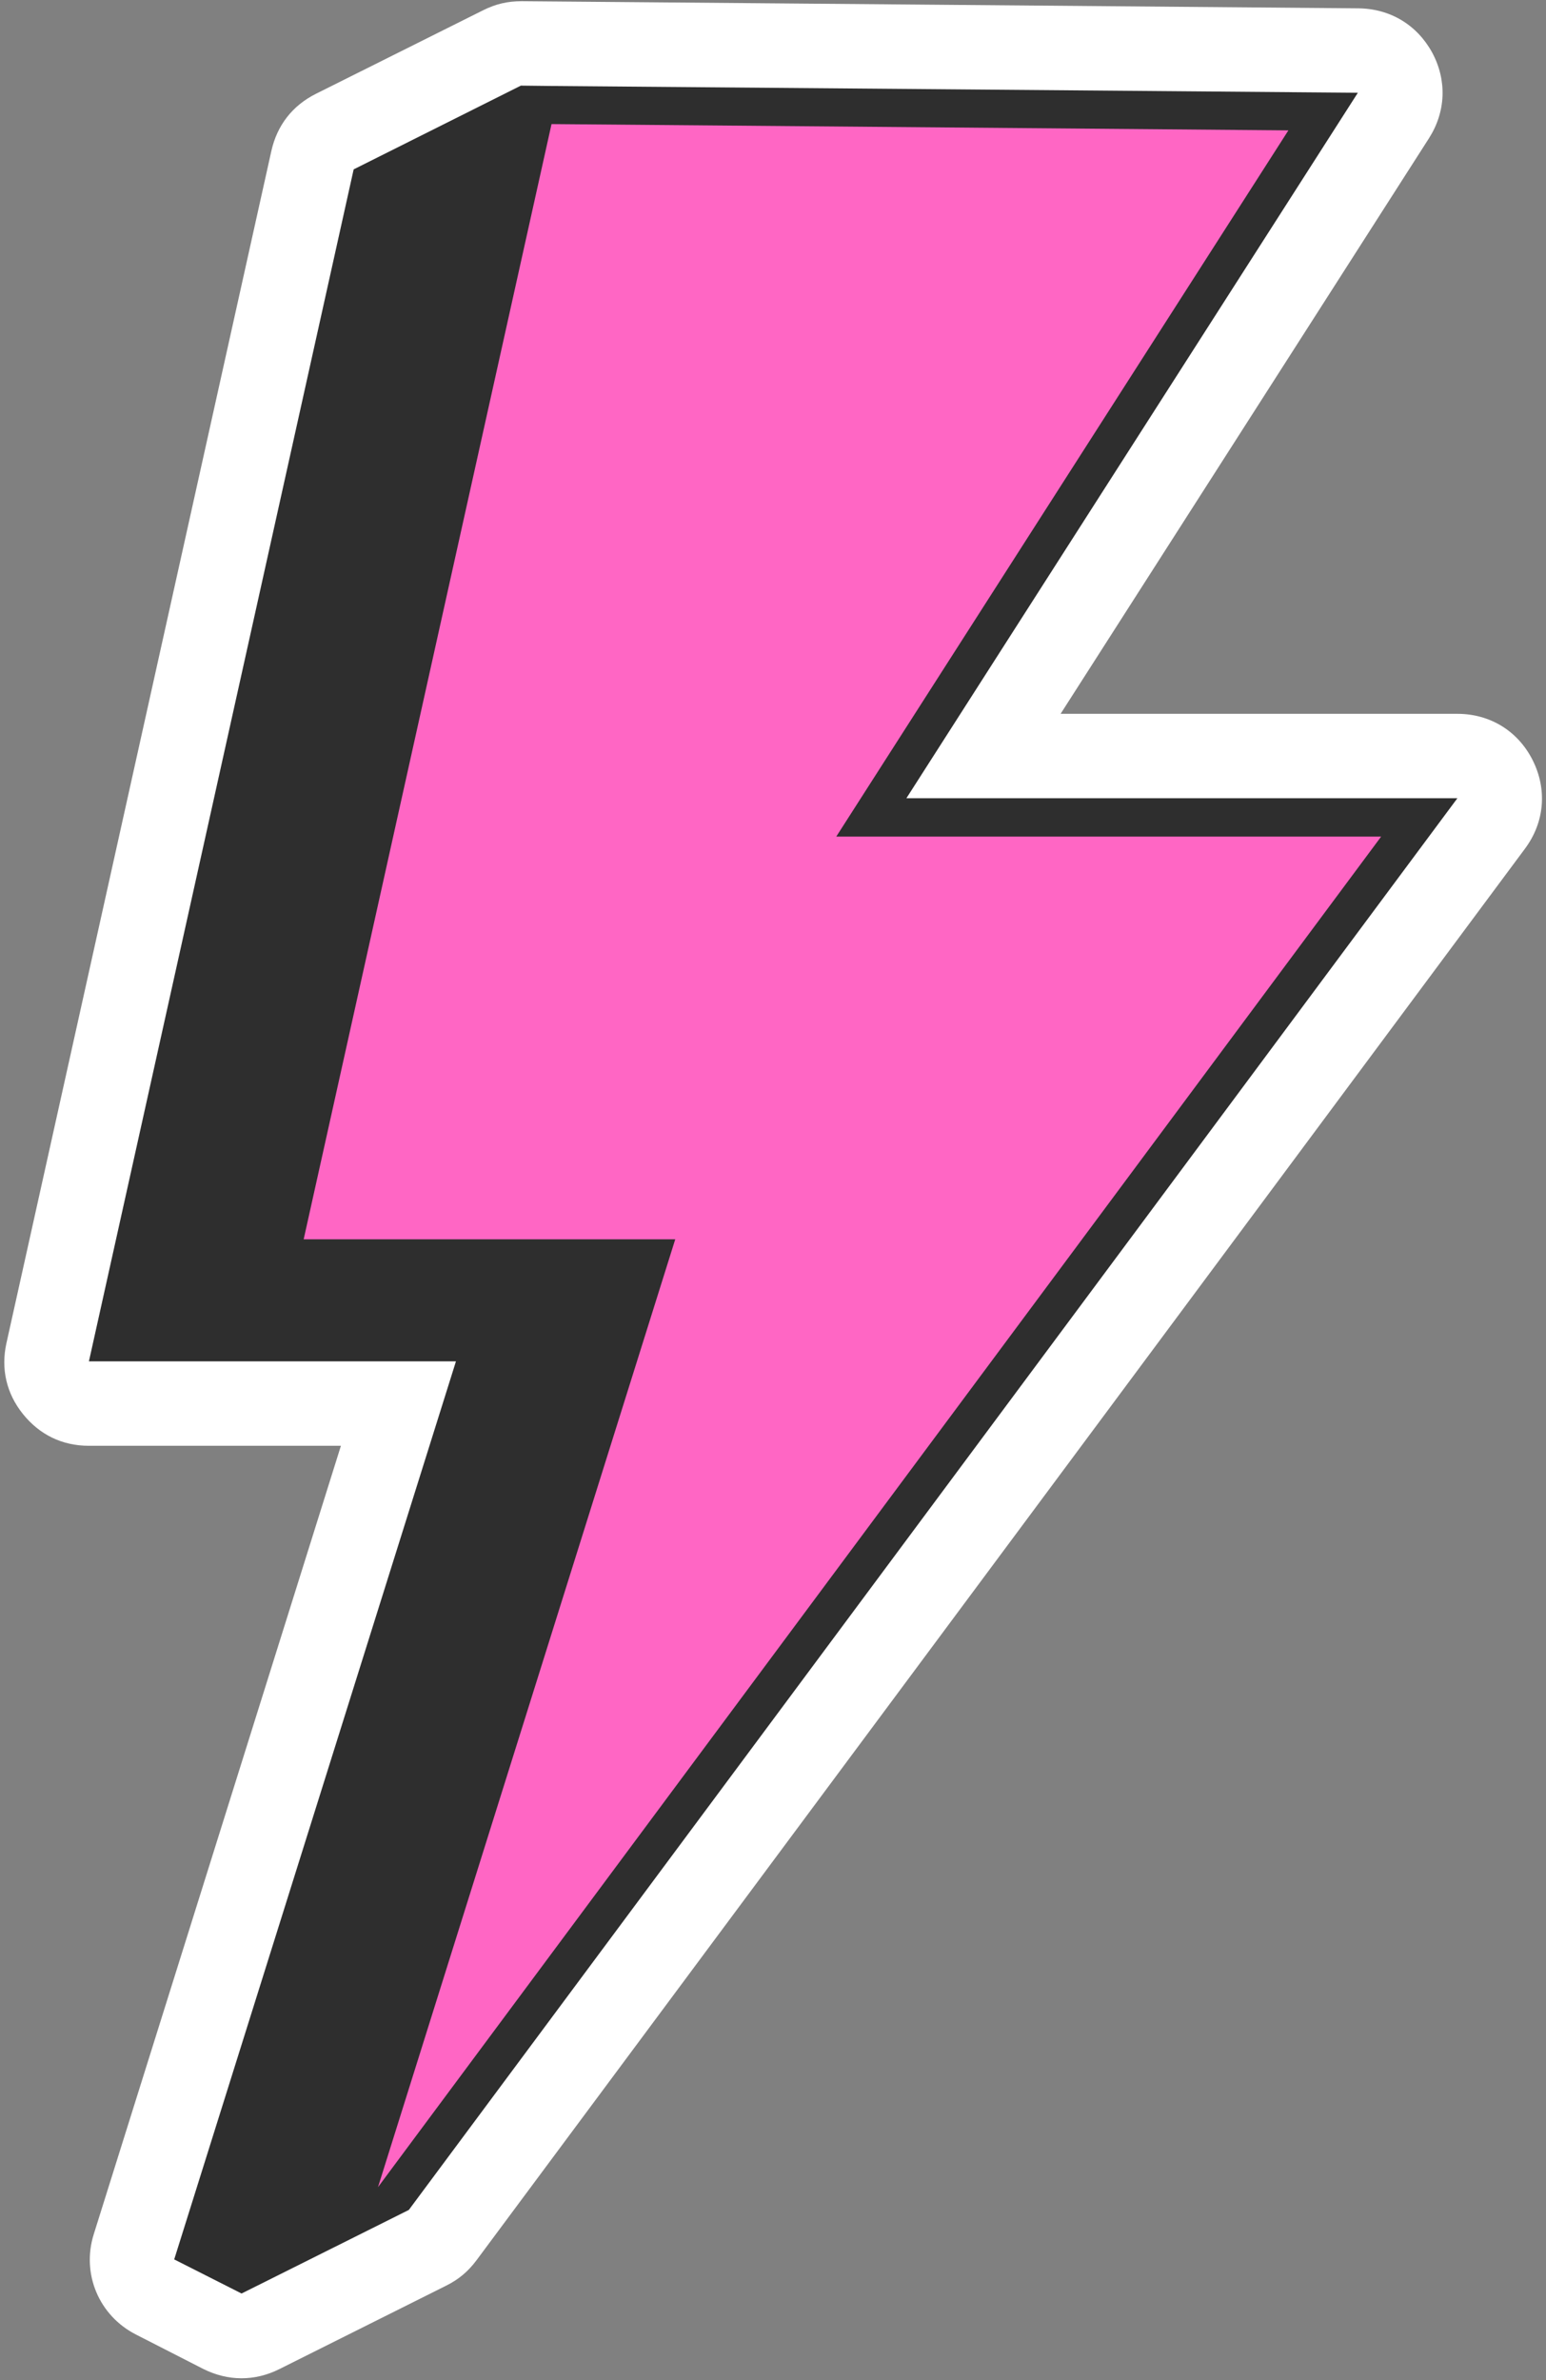 <?xml version="1.0" encoding="UTF-8" standalone="no"?><svg xmlns="http://www.w3.org/2000/svg" xmlns:xlink="http://www.w3.org/1999/xlink" fill="#2e2e2e" height="53.4" preserveAspectRatio="xMidYMid meet" version="1" viewBox="0.0 0.2 34.7 53.4" width="34.7" zoomAndPan="magnify"><rect x="0.0" y="0.2" width="34.7" height="53.4" fill="#808080" stroke="none"/><g fill-rule="evenodd"><g id="change1_1"><path d="M 23.805 16.215 L 32.711 16.215 C 33.445 16.215 34.074 16.602 34.402 17.258 C 34.73 17.914 34.668 18.648 34.23 19.238 L 10.695 50.91 C 10.508 51.16 10.301 51.336 10.02 51.477 L 6.27 53.352 C 5.715 53.629 5.117 53.625 4.562 53.348 L 3.055 52.578 C 2.223 52.156 1.824 51.215 2.105 50.324 L 7.652 32.637 L 1.996 32.637 C 1.398 32.637 0.891 32.391 0.516 31.926 C 0.145 31.465 0.016 30.91 0.145 30.332 L 6.09 3.59 C 6.219 3.012 6.562 2.57 7.09 2.305 L 10.844 0.43 C 11.125 0.289 11.395 0.227 11.707 0.227 L 30.492 0.387 C 31.203 0.395 31.805 0.758 32.145 1.379 C 32.48 2 32.453 2.707 32.074 3.301 L 23.805 16.215" fill="#ffffff"/></g><g id="change2_1"><path d="M 12.383 2.129 L 30.477 2.281 L 20.344 18.109 L 32.711 18.109 L 9.176 49.781 L 5.422 51.656 L 3.91 50.891 L 10.234 30.742 L 1.996 30.742 L 7.938 4 L 11.691 2.121 L 12.383 2.129"/></g><g id="change3_1"><path d="M 28.918 3.125 L 12.379 2.984 L 6.816 28.004 L 15.156 28.004 L 8.484 49.27 L 31 18.969 L 18.77 18.969 L 28.918 3.125" fill="#ff66c4"/></g></g></svg>